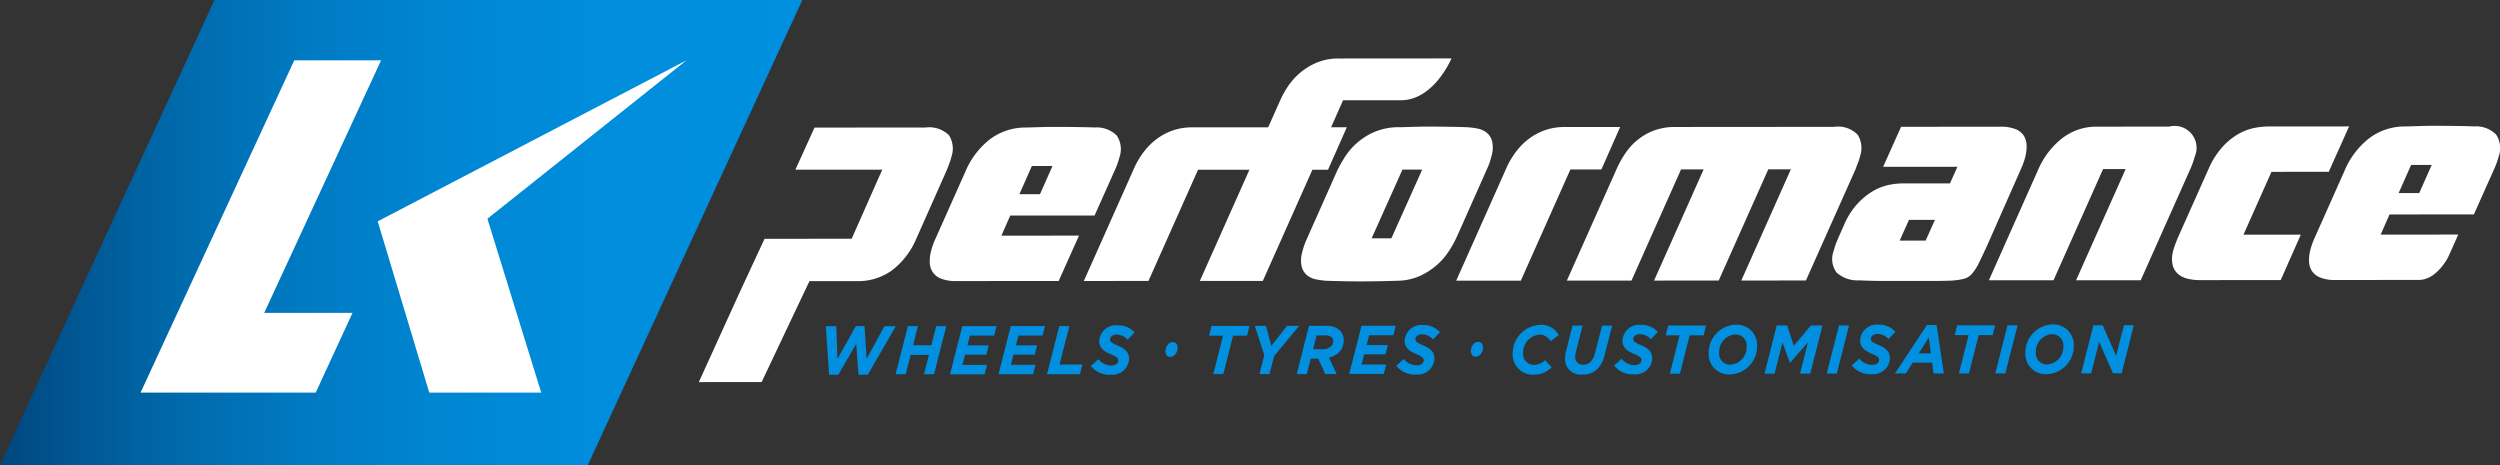<?xml version="1.0" encoding="UTF-8"?>
<svg xmlns="http://www.w3.org/2000/svg" xmlns:xlink="http://www.w3.org/1999/xlink" viewBox="0 0 258.069 48" class="Svg">
  <rect x="0" y="0" width="258.069" height="48" fill="#333333" stroke="none"/>
  <defs>
    <linearGradient id="linear-gradient" x1="-0.001" y1="0.5" x2="1.003" y2="0.5" gradientUnits="objectBoundingBox">
      <stop offset="0" stop-color="#00477d"></stop>
      <stop offset="0.077" stop-color="#00548f"></stop>
      <stop offset="0.223" stop-color="#006aac"></stop>
      <stop offset="0.379" stop-color="#007ac2"></stop>
      <stop offset="0.549" stop-color="#0086d2"></stop>
      <stop offset="0.74" stop-color="#008ddc"></stop>
      <stop offset="1" stop-color="#0090df"></stop>
    </linearGradient>
  </defs>
  <g id="Group_961" data-name="Group 961" transform="translate(-204.392 -121.072)">
    <path id="Path_453" data-name="Path 453" d="M287.217,121.072H226.533l-22.142,48h60.684Z" fill="url(#linear-gradient)"></path>
    <path id="Path_454" data-name="Path 454" d="M351.521,141.355a5.814,5.814,0,0,1-.207.675q-.127.335-.273.7L347.9,149.8a8.032,8.032,0,0,1-2.479,3.246,5.916,5.916,0,0,1-3.626,1.135l-4.926,0-4.937,10.421-6.583.005v0h.1l4.186-9.2,2.6-5.593,8.993-.007,3.157-7.133-8.969.007,1.976-4.346,11.46-.009a2.922,2.922,0,0,1,2.413.791A2.57,2.57,0,0,1,351.521,141.355Zm6.075,6.056-.913,2.08,8.012-.006-2.1,4.683-10.55.008a4.125,4.125,0,0,1-1.613-.257,1.845,1.845,0,0,1-.862-.7,1.916,1.916,0,0,1-.283-.995,4.263,4.263,0,0,1,.123-1.1,7.141,7.141,0,0,1,.466-1.314l3.07-6.888a8.355,8.355,0,0,1,2.517-3.353,6.092,6.092,0,0,1,3.579-1.242q.323,0,.791-.015c.314-.012.642-.02.983-.03s.68-.019,1.01-.019h.9c.543,0,1.167.007,1.874.017s1.282.024,1.723.042a2.93,2.93,0,0,1,2.272.839,2.526,2.526,0,0,1,.27,2.251,8.286,8.286,0,0,1-.457,1.285l-2.108,4.716Zm.944-2.2,2.126,0,1.289-2.909-2.128,0Zm33.8-6.914H390.72l1.232-2.784,5.957,0c3.438,0,5.233-4.32,5.233-4.32l-11.629.009a5.772,5.772,0,0,0-2.324.445,6.665,6.665,0,0,0-1.752,1.1,6.987,6.987,0,0,0-1.236,1.423,9.523,9.523,0,0,0-.763,1.409l-1.216,2.725h-.931l-6.907.005a6.015,6.015,0,0,0-2.063.339,6.206,6.206,0,0,0-1.68.918,6.8,6.8,0,0,0-1.338,1.378,8.643,8.643,0,0,0-.993,1.746l-5.118,11.479,6.672-.005,5.119-11.479,4.37,0h.935l-5.119,11.479,6.5,0,5.117-11.479H390.4Zm14.461,4.333-3.078,6.919a11.854,11.854,0,0,1-.812,1.485,7.013,7.013,0,0,1-1.242,1.456,7.186,7.186,0,0,1-1.765,1.149,5.84,5.84,0,0,1-2.365.505c-.589.022-1.18.037-1.777.048s-1.182.016-1.765.017c-.624,0-1.233,0-1.832-.014s-1.208-.024-1.825-.045a7.818,7.818,0,0,1-1.132-.138,2.163,2.163,0,0,1-.96-.425,1.721,1.721,0,0,1-.568-.9,3.028,3.028,0,0,1,.059-1.5c.049-.2.111-.419.186-.644a7.284,7.284,0,0,1,.295-.734l3.078-6.919a12.872,12.872,0,0,1,.809-1.47,6.861,6.861,0,0,1,1.245-1.469,6.731,6.731,0,0,1,1.761-1.133,6.438,6.438,0,0,1,2.369-.523c.292,0,.613,0,.967-.015s.692-.02,1.027-.03.637-.019.908-.019h.67c.445,0,1.008.007,1.685.017s1.325.024,1.943.043a8.58,8.58,0,0,1,1.117.136,2.222,2.222,0,0,1,.973.428,1.7,1.7,0,0,1,.568.9,3.034,3.034,0,0,1-.058,1.5c-.049.206-.111.419-.187.643A6.26,6.26,0,0,1,406.8,142.627Zm-6.679.037h-2.039l-3.183,7.1,2.039,0Zm20.432-4.392-5.732,0a6.015,6.015,0,0,0-2.063.339,6.227,6.227,0,0,0-1.681.92,6.9,6.9,0,0,0-1.339,1.377,8.786,8.786,0,0,0-.992,1.746l-5.117,11.479,6.672,0,5.118-11.479,3.2,0Zm24.571,3.653a6.459,6.459,0,0,0,.207-.672,2.609,2.609,0,0,0-.246-2.174,2.824,2.824,0,0,0-2.435-.824l-16.406.013a6.189,6.189,0,0,0-2.169.356,6.016,6.016,0,0,0-1.688.949,6.336,6.336,0,0,0-1.283,1.393,10.328,10.328,0,0,0-.935,1.683l-5.118,11.479,6.673-.005,5.118-11.479,2.332,0-5.119,11.479,6.674-.005,5.117-11.479,2.331,0-5.118,11.479,6.672-.005,5.121-11.479C444.947,142.382,445.038,142.15,445.122,141.924Zm16.8.691-3.423,7.746q-.568,1.253-.931,1.974a5.013,5.013,0,0,1-.7,1.088,1.66,1.66,0,0,1-.744.49,5.675,5.675,0,0,1-1.038.182c-.159.023-.43.036-.811.047s-.805.016-1.273.016l-5.245,0q-.611,0-1.22-.014c-.4-.01-.847-.024-1.33-.046a3.2,3.2,0,0,1-2.3-.794,2.326,2.326,0,0,1-.316-2.233,8.01,8.01,0,0,1,.465-1.316l.581-1.317a7.78,7.78,0,0,1,1.4-2.234,7.161,7.161,0,0,1,1.637-1.332,5.368,5.368,0,0,1,1.638-.63,7.833,7.833,0,0,1,1.422-.152l4.866,0,.768-1.716-7.667.006,1.849-4.132,10.229-.008a4.09,4.09,0,0,1,1.613.259,1.749,1.749,0,0,1,.849.7,2.074,2.074,0,0,1,.268.995,4.329,4.329,0,0,1-.121,1.1A7.287,7.287,0,0,1,461.923,142.615Zm-8.876,5.24-2.681,0L449.409,150l2.682,0Zm24.16-9.628-7.4.006a5.741,5.741,0,0,0-3.644,1.214,8.23,8.23,0,0,0-2.43,3.167l-5.118,11.479,6.674-.005,5.117-11.479,2.33,0-5.118,11.479,6.673,0,5.118-11.479a8.2,8.2,0,0,0,.458-1.285,2.262,2.262,0,0,0-2.659-3.09ZM493.7,142.9l2.1-4.686-8.393.007a7.526,7.526,0,0,0-1.406.155,5.453,5.453,0,0,0-1.641.628,6.755,6.755,0,0,0-1.634,1.333,8.4,8.4,0,0,0-1.416,2.233l-3.2,7.165c-.1.245-.185.471-.263.671a5.471,5.471,0,0,0-.194.612,3.01,3.01,0,0,0-.046,1.578,1.765,1.765,0,0,0,.622.92,2.561,2.561,0,0,0,1,.441,5.369,5.369,0,0,0,1.123.122l8.393-.007,2.071-4.684-5.916,0,2.888-6.487Zm17.551-1.606a8.579,8.579,0,0,1-.46,1.285l-2.105,4.715-8.714.007-.912,2.081,8.013-.007-1.045,2.334s-1.17,2.349-3.022,2.351l-8.582.007a4.1,4.1,0,0,1-1.61-.257,1.829,1.829,0,0,1-.865-.7,1.944,1.944,0,0,1-.283-.995,4.232,4.232,0,0,1,.123-1.1,7.3,7.3,0,0,1,.465-1.315l3.07-6.888a8.37,8.37,0,0,1,2.52-3.353,6.081,6.081,0,0,1,3.579-1.242q.321,0,.791-.015c.312-.012.638-.019.982-.03s.679-.019,1.009-.02h.9c.545,0,1.17.007,1.876.017s1.281.024,1.723.043a2.939,2.939,0,0,1,2.274.838A2.54,2.54,0,0,1,511.251,141.291Zm-6.92.893-2.125,0-1.291,2.909,2.128,0Z" transform="translate(-48.919 -4.091)" fill="#fff"></path>
    <g id="Group_959" data-name="Group 959" transform="translate(289.638 154.563)">
      <g id="Group_958" data-name="Group 958" transform="translate(0)">
        <path id="Path_455" data-name="Path 455" d="M347.528,177.606h1.08l.124,3.364,1.9-3.38h.892l.219,3.378,1.834-3.365h1.175l-2.886,5.006H350.9l-.232-3.186-1.847,3.188h-.952Z" transform="translate(-347.528 -177.421)" fill="#0090df"></path>
        <path id="Path_456" data-name="Path 456" d="M360.891,177.6h1.04l-.5,1.967h1.89l.5-1.967h1.039l-1.265,4.969h-1.04l.512-2-1.891,0-.511,1.995h-1.04Z" transform="translate(-352.421 -177.426)" fill="#0090df"></path>
        <path id="Path_457" data-name="Path 457" d="M370.328,177.6l3.531,0-.249.973-2.5,0-.255,1.015,2.195,0-.25.959h-2.194l-.269,1.051,2.538,0-.249.973-3.565,0Z" transform="translate(-356.237 -177.423)" fill="#0090df"></path>
        <path id="Path_458" data-name="Path 458" d="M378.732,177.591l3.531,0-.248.973-2.5,0-.256,1.015,2.195,0-.249.958-2.195,0-.269,1.051,2.539,0-.249.973-3.565,0Z" transform="translate(-359.637 -177.421)" fill="#0090df"></path>
        <path id="Path_459" data-name="Path 459" d="M387.137,177.586h1.039l-1.01,3.975,2.357,0-.255.994-3.4,0Z" transform="translate(-363.036 -177.419)" fill="#0090df"></path>
        <path id="Path_460" data-name="Path 460" d="M393.469,181.656l.783-.7a1.675,1.675,0,0,0,1.324.652c.419,0,.722-.207.722-.518,0-.242-.169-.384-.8-.653-.615-.262-1.162-.61-1.163-1.341a1.715,1.715,0,0,1,1.876-1.641,2.24,2.24,0,0,1,1.77.737l-.715.753a1.527,1.527,0,0,0-1.135-.532c-.439,0-.689.256-.688.5s.189.376.831.652,1.135.616,1.135,1.341a1.718,1.718,0,0,1-1.875,1.655A2.417,2.417,0,0,1,393.469,181.656Z" transform="translate(-366.108 -177.368)" fill="#0090df"></path>
        <path id="Path_461" data-name="Path 461" d="M407.637,181.126a1.022,1.022,0,0,1-.268.55.648.648,0,0,1-.476.219.443.443,0,0,1-.4-.219.764.764,0,0,1-.078-.55,1,1,0,0,1,.264-.547.646.646,0,0,1,.475-.216.447.447,0,0,1,.4.215A.753.753,0,0,1,407.637,181.126Z" transform="translate(-371.336 -178.543)" fill="#0090df"></path>
        <path id="Path_462" data-name="Path 462" d="M415.4,178.57h-1.438l.256-1.008,3.916,0-.256,1.008h-1.438l-1.009,3.962H414.4Z" transform="translate(-374.399 -177.409)" fill="#0090df"></path>
        <path id="Path_463" data-name="Path 463" d="M422.863,180.565l-.981-3.008h1.154l.555,2.058,1.619-2.059h1.255l-2.584,3.111-.478,1.86h-1.04Z" transform="translate(-377.6 -177.407)" fill="#0090df"></path>
        <path id="Path_464" data-name="Path 464" d="M430.412,177.551h1.722a1.954,1.954,0,0,1,1.5.5,1.421,1.421,0,0,1,.365,1,1.683,1.683,0,0,1-.432,1.179,2.181,2.181,0,0,1-1.093.6l.8,1.7H432.1l-.731-1.59h-.777l-.4,1.59h-1.04Zm1.353,2.412a1.3,1.3,0,0,0,.952-.32.712.712,0,0,0,.2-.5.533.533,0,0,0-.149-.4.935.935,0,0,0-.689-.205H431.2l-.364,1.427Z" transform="translate(-380.538 -177.405)" fill="#0090df"></path>
        <path id="Path_465" data-name="Path 465" d="M439.52,177.543l3.532,0-.25.973-2.5,0-.256,1.015,2.194,0-.248.958-2.194,0-.27,1.051,2.539,0-.25.973-3.565,0Z" transform="translate(-384.221 -177.401)" fill="#0090df"></path>
        <path id="Path_466" data-name="Path 466" d="M446.408,181.614l.783-.7a1.674,1.674,0,0,0,1.323.652c.419,0,.722-.206.722-.518,0-.241-.169-.383-.8-.653-.616-.262-1.163-.609-1.163-1.341a1.715,1.715,0,0,1,1.876-1.641,2.242,2.242,0,0,1,1.77.737l-.716.753a1.527,1.527,0,0,0-1.135-.531c-.439,0-.688.256-.688.5s.189.376.83.653,1.135.616,1.136,1.34a1.72,1.72,0,0,1-1.876,1.656A2.421,2.421,0,0,1,446.408,181.614Z" transform="translate(-387.519 -177.351)" fill="#0090df"></path>
        <path id="Path_467" data-name="Path 467" d="M460.577,181.084a1.035,1.035,0,0,1-.268.55.651.651,0,0,1-.477.219.443.443,0,0,1-.4-.219.764.764,0,0,1-.078-.55.991.991,0,0,1,.264-.547.648.648,0,0,1,.475-.216.447.447,0,0,1,.4.215A.759.759,0,0,1,460.577,181.084Z" transform="translate(-392.747 -178.526)" fill="#0090df"></path>
        <path id="Path_468" data-name="Path 468" d="M466.581,180.353a2.961,2.961,0,0,1,2.873-2.976,2.045,2.045,0,0,1,1.892,1.056l-.856.632a1.3,1.3,0,0,0-1.163-.681,1.853,1.853,0,0,0-1.666,1.925,1.123,1.123,0,0,0,1.156,1.2,1.6,1.6,0,0,0,1.106-.491l.676.738a2.44,2.44,0,0,1-1.788.761A2.084,2.084,0,0,1,466.581,180.353Z" transform="translate(-395.678 -177.335)" fill="#0090df"></path>
        <path id="Path_469" data-name="Path 469" d="M475.665,180.886a3.1,3.1,0,0,1,.114-.8l.653-2.577h1.04l-.68,2.676a1.906,1.906,0,0,0-.074.54.761.761,0,0,0,.824.822,1.035,1.035,0,0,0,.769-.313,2.026,2.026,0,0,0,.459-.923l.713-2.8h1.04l-.753,2.96a3.265,3.265,0,0,1-.728,1.477,2.093,2.093,0,0,1-1.607.611A1.586,1.586,0,0,1,475.665,180.886Z" transform="translate(-399.352 -177.39)" fill="#0090df"></path>
        <path id="Path_470" data-name="Path 470" d="M484.162,181.584l.783-.7a1.672,1.672,0,0,0,1.323.652c.419,0,.722-.206.722-.518,0-.242-.169-.383-.8-.652-.615-.263-1.162-.61-1.163-1.341a1.715,1.715,0,0,1,1.876-1.641,2.237,2.237,0,0,1,1.769.736l-.715.753a1.529,1.529,0,0,0-1.135-.532c-.439,0-.688.256-.688.5s.189.376.83.653,1.135.616,1.135,1.34a1.719,1.719,0,0,1-1.875,1.656A2.419,2.419,0,0,1,484.162,181.584Z" transform="translate(-402.789 -177.34)" fill="#0090df"></path>
        <path id="Path_471" data-name="Path 471" d="M494.534,178.507H493.1l.255-1.008,3.916,0-.256,1.008h-1.438l-1.009,3.961h-1.04Z" transform="translate(-406.402 -177.384)" fill="#0090df"></path>
        <path id="Path_472" data-name="Path 472" d="M500.549,180.291a2.9,2.9,0,0,1,2.84-2.94,2.094,2.094,0,0,1,2.162,2.2,2.9,2.9,0,0,1-2.84,2.941A2.1,2.1,0,0,1,500.549,180.291Zm3.923-.67a1.148,1.148,0,0,0-1.2-1.263,1.81,1.81,0,0,0-1.64,1.861,1.147,1.147,0,0,0,1.2,1.263A1.808,1.808,0,0,0,504.472,179.621Z" transform="translate(-409.416 -177.325)" fill="#0090df"></path>
        <path id="Path_473" data-name="Path 473" d="M511.492,177.486h1.08l.683,2.1,1.761-2.1h1.2l-1.266,4.969H513.9l.821-3.245-1.848,2.124h-.027l-.758-2.1-.821,3.223h-1.04Z" transform="translate(-413.33 -177.378)" fill="#0090df"></path>
        <path id="Path_474" data-name="Path 474" d="M522.279,177.479h1.04l-1.266,4.969h-1.039Z" transform="translate(-417.693 -177.376)" fill="#0090df"></path>
        <path id="Path_475" data-name="Path 475" d="M525.355,181.551l.783-.7a1.674,1.674,0,0,0,1.324.652c.419,0,.722-.207.721-.518,0-.242-.169-.384-.8-.653-.615-.262-1.162-.61-1.163-1.341a1.714,1.714,0,0,1,1.875-1.641,2.239,2.239,0,0,1,1.77.737l-.715.753a1.532,1.532,0,0,0-1.135-.532c-.439,0-.688.257-.688.505s.189.376.831.652,1.135.616,1.135,1.341a1.719,1.719,0,0,1-1.876,1.655A2.418,2.418,0,0,1,525.355,181.551Z" transform="translate(-419.449 -177.326)" fill="#0090df"></path>
        <path id="Path_476" data-name="Path 476" d="M536.14,177.408h1l.753,5h-1.067l-.149-1.114h-2l-.715,1.115h-1.121Zm.414,2.924-.217-1.639-1.038,1.64Z" transform="translate(-422.477 -177.347)" fill="#0090df"></path>
        <path id="Path_477" data-name="Path 477" d="M544.641,178.468H543.2l.257-1.008,3.916,0-.256,1.008h-1.438l-1.01,3.962h-1.04Z" transform="translate(-426.667 -177.368)" fill="#0090df"></path>
        <path id="Path_478" data-name="Path 478" d="M551.495,177.456h1.04l-1.266,4.969h-1.04Z" transform="translate(-429.509 -177.367)" fill="#0090df"></path>
        <path id="Path_479" data-name="Path 479" d="M555.443,180.248a2.9,2.9,0,0,1,2.84-2.941,2.1,2.1,0,0,1,2.163,2.2,2.9,2.9,0,0,1-2.84,2.94A2.1,2.1,0,0,1,555.443,180.248Zm3.923-.671a1.147,1.147,0,0,0-1.2-1.263,1.809,1.809,0,0,0-1.64,1.861,1.148,1.148,0,0,0,1.2,1.263A1.809,1.809,0,0,0,559.366,179.577Z" transform="translate(-431.618 -177.307)" fill="#0090df"></path>
        <path id="Path_480" data-name="Path 480" d="M566.387,177.443h.958l1.38,3.157.808-3.159h1.026l-1.266,4.969h-.884l-1.434-3.257-.828,3.258h-1.027Z" transform="translate(-435.532 -177.36)" fill="#0090df"></path>
      </g>
    </g>
    <g id="Group_960" data-name="Group 960" transform="translate(218.902 127.3)">
      <path id="Path_481" data-name="Path 481" d="M241.52,157.6h9.116l-3.8,8.229H228.756l15.867-34.3h8.962Z" transform="translate(-228.756 -131.529)" fill="#fff"></path>
      <path id="Path_482" data-name="Path 482" d="M281.184,147.88l5.556,17.95H275.183l-5.323-17.682,31.868-16.618Z" transform="translate(-245.38 -131.529)" fill="#fff"></path>
    </g>
  </g>
</svg>
